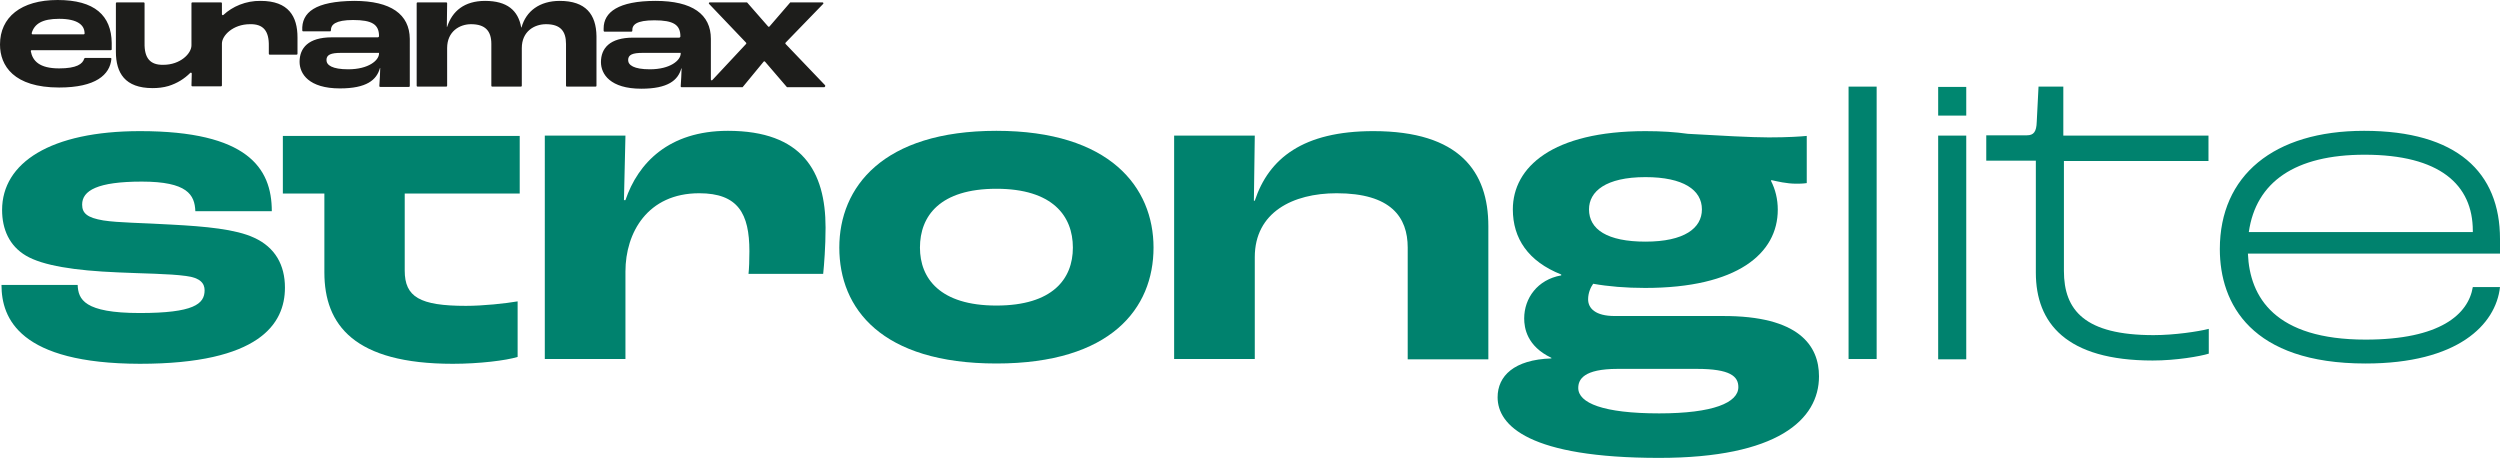 <?xml version="1.0" encoding="UTF-8"?>
<!-- Generator: Adobe Illustrator 27.7.0, SVG Export Plug-In . SVG Version: 6.00 Build 0)  -->
<svg xmlns="http://www.w3.org/2000/svg" xmlns:xlink="http://www.w3.org/1999/xlink" version="1.1" id="Laag_1" x="0px" y="0px" viewBox="0 0 837 153.3" style="enable-background:new 0 0 837 153.3;" xml:space="preserve">
<style type="text/css">
	.st0{fill:#00826E;}
	.st1{fill:#008770;}
	.st2{fill:#1D1D1B;}
</style>
<path class="st0" d="M0.5,95.4H26c0.2,4.8,2.1,9.4,20.8,9.4c18,0,21.7-3,21.7-7.6c0-2.3-1.4-4.2-6.2-4.8c-5.8-0.8-14.5-0.8-22.7-1.2  c-14.7-0.6-25.3-2.3-30.9-5.6c-5.6-3.3-8-8.9-8-15.3c0-15.8,16.2-26.4,46.2-26.4c35.9,0,44.1,12.3,44.1,26.8H65.4  c-0.2-5.5-2.7-9.9-17.9-9.9c-14.9,0-20,3-20,7.7c0,2.9,1.7,4.4,7.1,5.3c5.2,0.8,12.9,0.8,22.9,1.4c11.2,0.6,21.4,1.5,27.6,4.4  c7,3.2,10.3,9.1,10.3,16.7c0,12.1-8.5,25.5-48.6,25.5C6.6,121.7,0.5,106.7,0.5,95.4z"></path>
<path class="st0" d="M182.4,45.4h27L208.9,67h0.5c4.2-12.4,14.5-23.2,34.3-23.2c24.9,0,32.7,13.6,32.7,32.4c0,6.4-0.5,12.6-0.8,15.5  h-25c0.2-1.7,0.3-4.7,0.3-7.6c0-12.6-3.8-19.4-16.8-19.4c-17.3,0-24.7,13.2-24.7,26.2v29.3h-27V45.4z"></path>
<path class="st0" d="M281,82.9c0-20.2,14.5-39.1,52.6-39.1c38,0,52.6,18.9,52.6,39.1c0,20.3-14.2,38.8-52.6,38.8  C295.1,121.7,281,103.3,281,82.9z M359.2,82.9c0-10.6-6.8-19.7-25.6-19.7c-18.9,0-25.6,9.1-25.6,19.7c0,10.3,6.7,19.4,25.6,19.4  C352.4,102.3,359.2,93.4,359.2,82.9z"></path>
<path class="st0" d="M393.1,45.4h27l-0.3,21.8h0.3c4.7-14.2,16.2-23.3,39.7-23.3c28.9,0,38.5,13.6,38.5,31.8v44.6h-27V82.9  c0-10.2-5.6-18.2-23.8-18.2c-14.7,0-27.4,6.4-27.4,21.4v34.1h-27V45.4z"></path>
<path class="st0" d="M609,126c0,14.5-13.9,27.3-53.5,27.3c-43.5,0-54.1-10.8-54.1-20.3c0-7.1,5.5-12.6,18-13v-0.2  c-8.2-3.9-9.1-10-9.1-13.2c0-6.7,4.4-13,12.4-14.4v-0.3c-11.1-4.4-16.2-12.1-16.2-21.8c0-14.1,13.2-26.2,44.4-26.2  c5.3,0,10,0.3,14.2,0.9c10.5,0.6,21.2,1.2,27.1,1.2c6.4,0,10.8-0.3,12.7-0.5v15.8c-1.4,0.2-2.6,0.2-3.5,0.2c-3.3,0-6.5-0.8-8.3-1.2  l-0.2,0.2c1.5,2.9,2.3,6.2,2.3,9.7c0,14.7-13.6,26.2-44.4,26.2c-6.5,0-12.4-0.5-17.4-1.4c-0.8,1.1-1.7,3-1.7,5.2  c0,3,2.4,5.6,8.9,5.6h36.1C602.4,105.7,609,115.8,609,126z M582,129.6c0-3.6-2.7-6.1-13.9-6.1h-26.5c-11.5,0-13.2,3.6-13.2,6.4  c0,5,8.3,8.5,27.1,8.5C573.6,138.4,582,134.8,582,129.6z M532,70.1c0,6.7,6.1,10.8,18.9,10.8c13,0,18.9-4.5,18.9-10.8  c0-6.5-6.2-10.8-18.9-10.8C537.6,59.3,532,64.1,532,70.1z"></path>
<path class="st0" d="M618.9,29h9.4v91.2h-9.4V29z"></path>
<path class="st0" d="M648.9,45.4h9.4v74.9h-9.4V45.4z"></path>
<path class="st1" d="M648.9,29.1h9.4v9.6h-9.4V29.1z"></path>
<path class="st0" d="M681.6,91.3V53.8H665v-8.5h13.6c2.3,0,3.2-1.2,3.3-4.5l0.6-11.8h8.3v16.4h48.6v8.5H691v36.8  c0,13.2,7,21.5,30,21.5c7,0,15-1.2,18.5-2.1v8.3c-2.9,0.9-10.9,2.3-18.8,2.3C691.7,120.7,681.6,108.1,681.6,91.3z"></path>
<path class="st0" d="M837,84.9h-84.4c0.6,14.7,9.1,28.8,39.4,28.8c25,0,34.4-8.5,35.9-17.6h9.1c-1.4,12.6-14.1,25.6-45,25.6  c-38.3,0-48.8-20-48.8-38.3c0-24.6,18-39.6,48.3-39.6c31.1,0,45.5,13.9,45.5,36.2V84.9z M827.9,77.3c0-15.5-11.1-25.5-36.2-25.5  c-23.3,0-36.4,9.1-38.8,25.9h75V77.3z"></path>
<path class="st0" d="M174,45.5v19.3h-38.5v25.8c0,8.8,5,11.8,20.5,11.8c5.8,0,13.2-0.8,17.3-1.5v18.6c-3.9,1.2-12.9,2.3-21.7,2.3  c-33,0-43-13-43-30.6V64.8H94.7V45.5H174z"></path>
<path class="st2" d="M19.3,0C7,0,0,5.8,0,14.9c0,7.1,4.6,14.4,19.8,14.4c12.3,0,17-4.3,17.5-9.6c0-0.2-0.1-0.3-0.3-0.3h-8.5  c-0.1,0-0.2,0.1-0.3,0.2c-0.5,1.8-2.5,3.3-8.4,3.3c-6.6,0-8.9-2.5-9.5-5.8c0-0.2,0.1-0.3,0.3-0.3l26.5,0c0.2,0,0.3-0.1,0.3-0.3v-2.1  C37.3,5.2,31.7,0,19.3,0z M28,11.5H10.9c-0.2,0-0.3-0.2-0.3-0.4c0.9-3.1,3.5-4.8,9.2-4.8c6.3,0,8.4,2.2,8.5,4.6  C28.4,11.2,28.3,11.5,28,11.5z M87.3,0.3c-5-0.1-9.5,1.9-12.5,4.7c-0.2,0.2-0.5,0-0.5-0.2V1.1c0-0.2-0.1-0.3-0.3-0.3h-9.6  c-0.2,0-0.3,0.1-0.3,0.3c0,1,0,13.5,0,14.1l0,0c0,2.7-3.7,6.5-9.4,6.5c-4.4,0.1-6.4-2.2-6.3-7.3c0,0,0-13.3,0-13.3  c0-0.2-0.1-0.3-0.3-0.3h-9c-0.2,0-0.3,0.1-0.3,0.3v16.2c0,7.1,3,12.2,12.3,12.2c1.8,0,3.6-0.2,5.3-0.7c2.9-0.9,5.3-2.4,7.3-4.4  c0.2-0.2,0.5,0,0.5,0.2c0,1.7-0.1,2.8-0.1,4c0,0.2,0.1,0.3,0.3,0.3c1.5,0,8.1,0,9.6,0c0.2,0,0.3-0.1,0.3-0.3v-14  c0-2.7,3.7-6.5,9.4-6.5c4.4-0.1,6.4,2.2,6.3,7.3c0,0,0,2.6,0,2.6c0,0.2,0.1,0.3,0.3,0.3h9c0.2,0,0.3-0.1,0.3-0.3v-5.5  C99.6,5.5,96.6,0.3,87.3,0.3z M187.4,0.3c-6.7,0-11.3,3.4-12.8,8.9h-0.1c-1-5.7-4.7-8.9-12.1-8.9c-6.9,0-11,3.4-12.7,8.7h-0.1  l0.1-7.9c0-0.2-0.1-0.3-0.3-0.3h-9.6c-0.2,0-0.3,0.1-0.3,0.3v27.6c0,0.2,0.1,0.3,0.3,0.3h9.6c0.2,0,0.3-0.1,0.3-0.3V16.1  c0-5.6,4.2-8,8-8c4.8,0,6.8,2.3,6.8,6.6v14c0,0.2,0.1,0.3,0.3,0.3h9.6c0.2,0,0.3-0.1,0.3-0.3V16.1c0-5.6,4.2-8,8.1-8  c4.8,0,6.7,2.3,6.7,6.6v14c0,0.2,0.1,0.3,0.3,0.3h9.6c0.2,0,0.3-0.1,0.3-0.3V12.1C199.6,4.8,196.1,0.3,187.4,0.3z M276.2,28.5  L263,14.7c-0.1-0.1-0.1-0.3,0-0.4l12.6-13c0.2-0.2,0-0.5-0.2-0.5h-10.7c-0.1,0-0.2,0-0.2,0.1l-6.9,8c-0.1,0.1-0.3,0.1-0.4,0l-7-8  c-0.1-0.1-0.1-0.1-0.2-0.1h-12.4c-0.2,0-0.4,0.3-0.2,0.5l12.4,13c0.1,0.1,0.1,0.3,0,0.4l-11.3,12.1c-0.2,0.2-0.5,0.1-0.5-0.2V13  c0-8.2-6.2-12.7-18.5-12.7c-12.5,0-17.4,3.8-17.4,9.2c0,0.1,0,0.4,0,0.8c0,0.1,0.1,0.3,0.3,0.3h9c0.2,0,0.3-0.1,0.3-0.3  c-0.1-2,1.3-3.5,7.4-3.5c6.4,0,8.7,1.5,8.7,5.4c0,0.2-0.2,0.4-0.4,0.4l-15.4,0c-7.9,0-10.8,3.6-10.8,8.2c0,4,3.1,8.9,13.5,8.9  c8.9,0,12.3-2.8,13.4-6.8h0.1c0,1.7-0.2,4.1-0.3,6c0,0.2,0.1,0.3,0.3,0.3l8.3,0c0.6,0,11.1,0,12,0c0.1,0,0.2,0,0.2-0.1l7-8.5  c0.1-0.1,0.3-0.1,0.4,0l7.3,8.5c0.1,0.1,0.1,0.1,0.2,0.1H276C276.3,29,276.4,28.7,276.2,28.5z M227.9,17.9c0,2.3-3.5,5.3-10.3,5.3  c-5.4,0-7.3-1.4-7.3-3.1c0-1.8,1.5-2.4,4.9-2.4h12.7V17.9z M118.6,0.3c-13,0.1-17.7,3.8-17.4,9.9c0,0.1,0.1,0.3,0.3,0.3h9  c0.3,0,0.3-0.3,0.3-0.5c0-1.7,1.5-3.3,7.4-3.3c6.4,0,8.7,1.5,8.7,5.4c0,0.2-0.2,0.4-0.4,0.4l-15.4,0c-7.9,0-10.8,3.6-10.8,8.2  c0,4,3.1,8.9,13.5,8.9c8.9,0,12.3-2.8,13.4-6.8h0.1c0,1.7-0.2,4.1-0.3,6c0,0.2,0.1,0.3,0.3,0.3l9.6,0c0.2,0,0.3-0.1,0.3-0.3V13  C137.1,4.8,130.9,0.3,118.6,0.3z M126.9,17.9c0,2.3-3.5,5.3-10.3,5.3c-5.4,0-7.3-1.4-7.3-3.1c0-1.8,1.5-2.4,4.9-2.4h12.7V17.9z"></path>
</svg>
